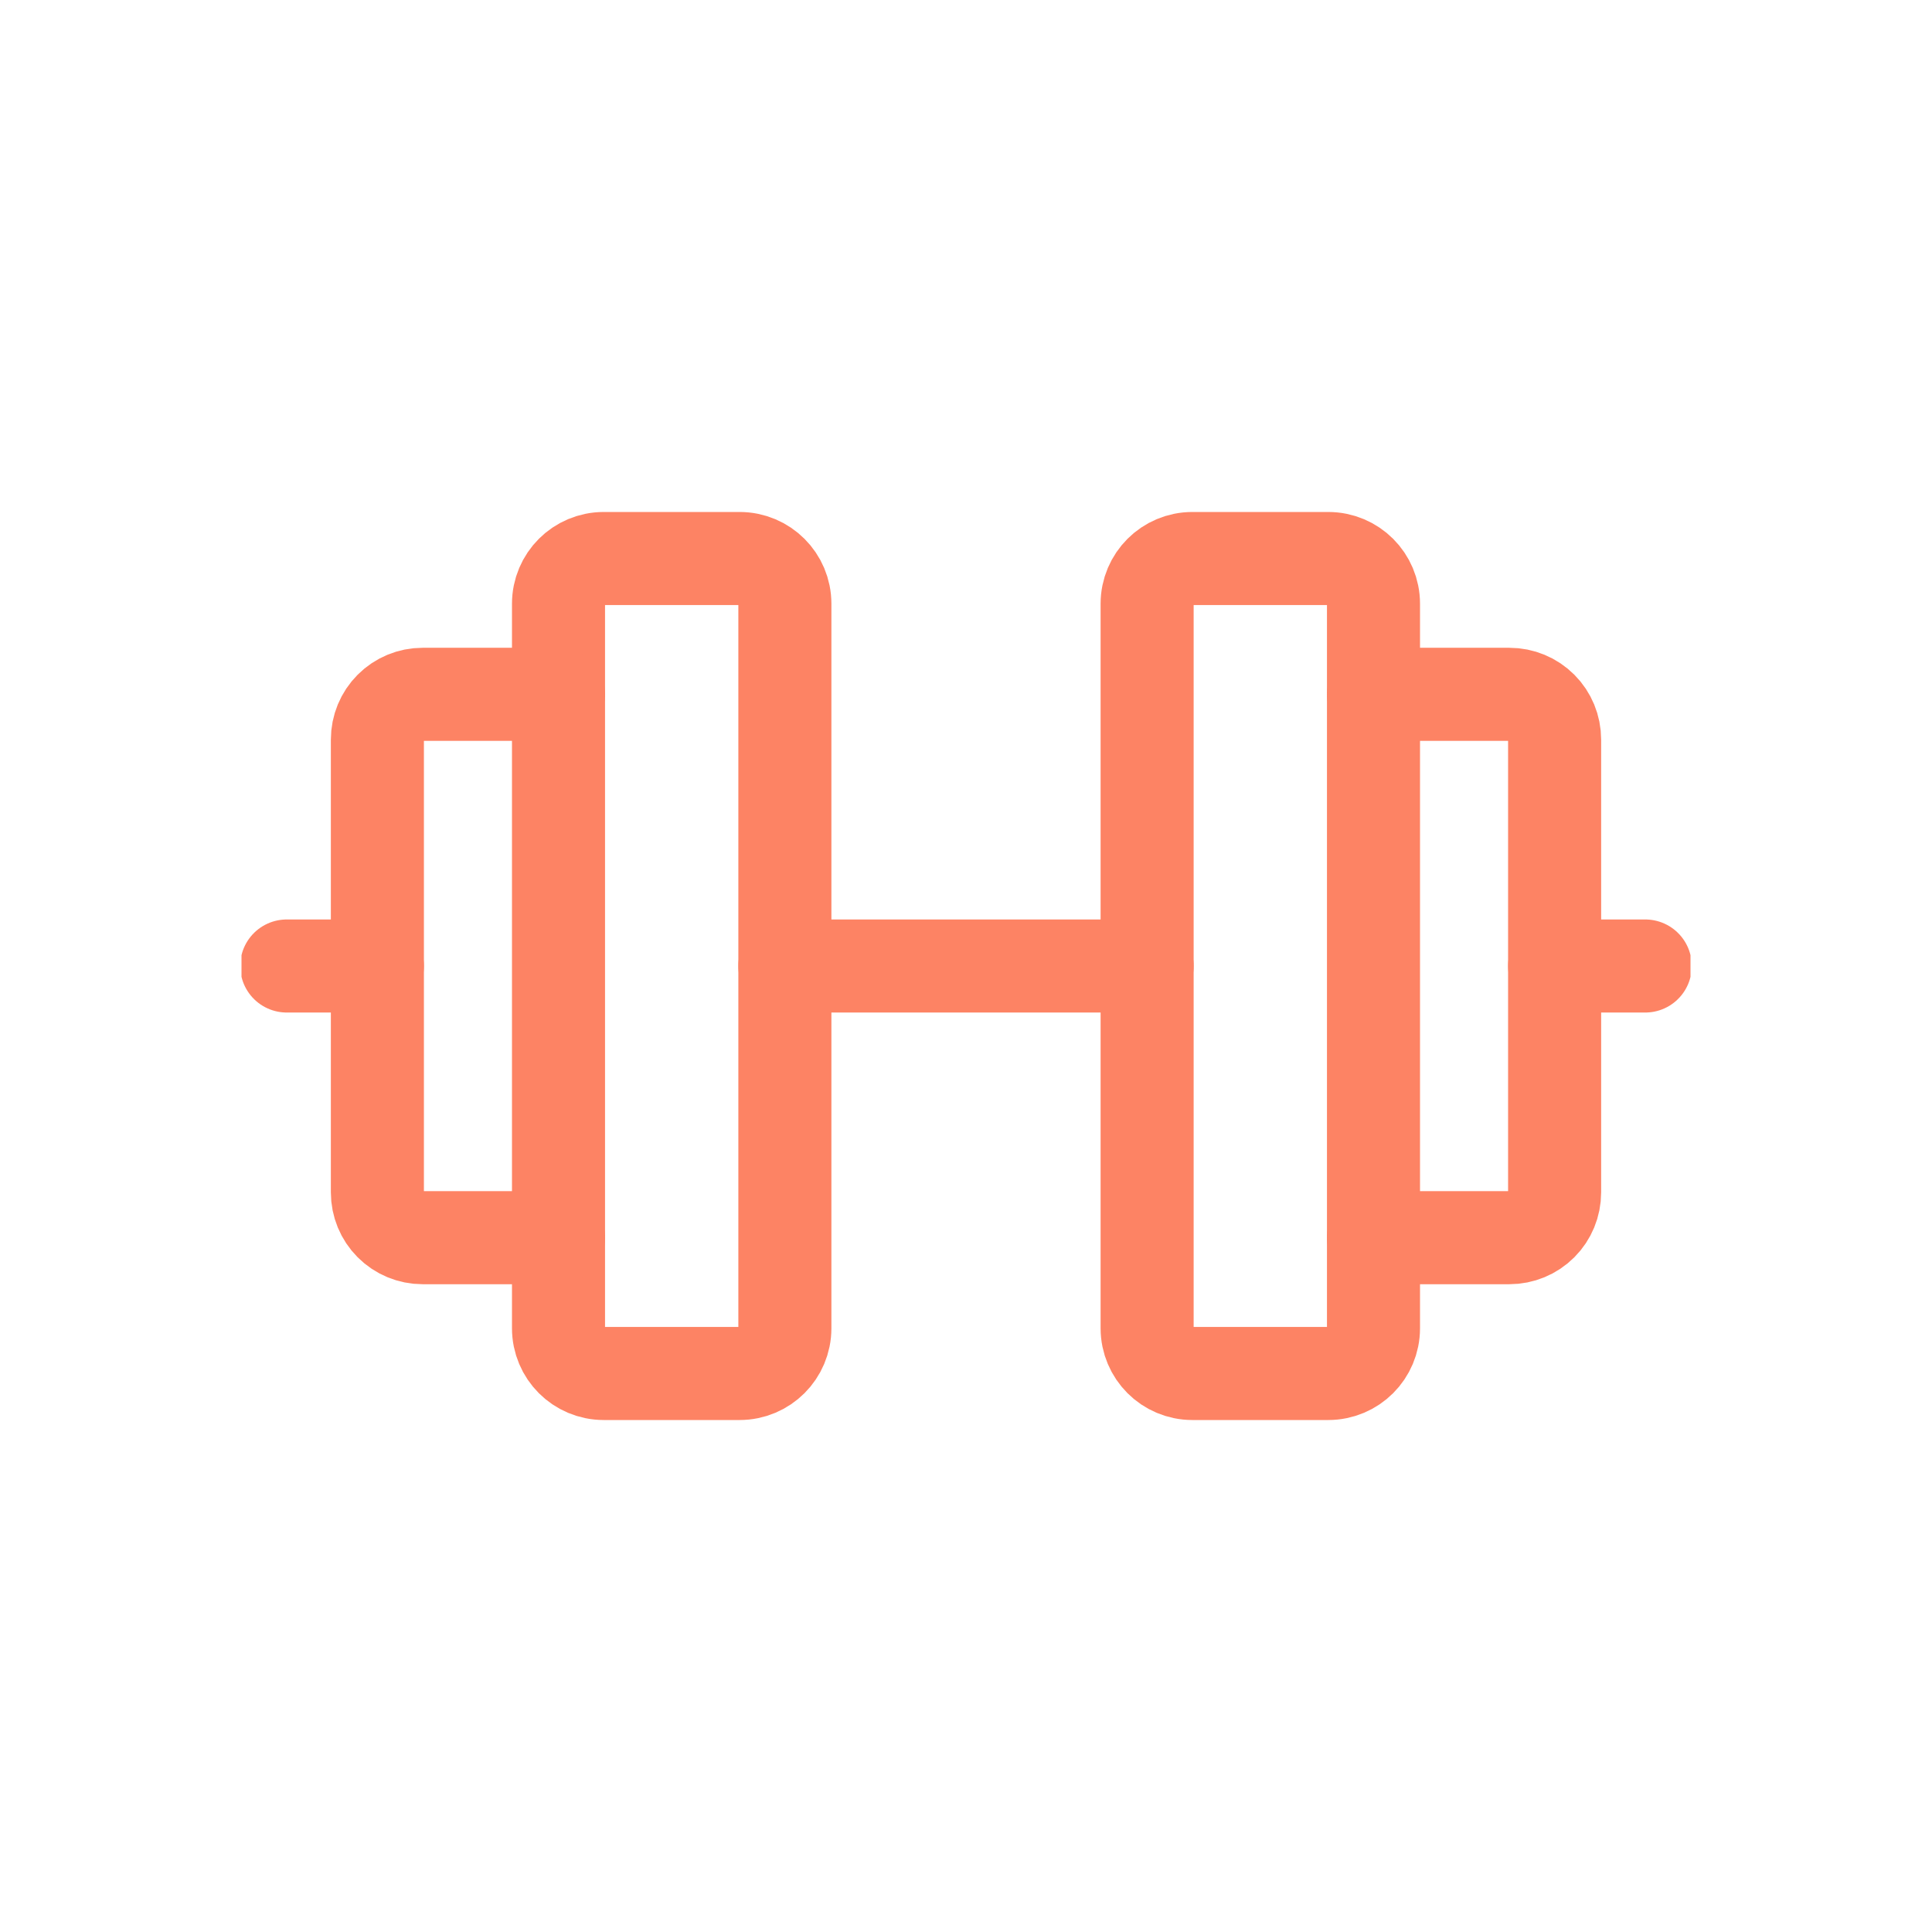 <svg width="24" height="24" viewBox="0 0 24 24" fill="none" xmlns="http://www.w3.org/2000/svg">
<g clip-path="url(#clip0_11126_1529)">
<path d="M9.188 6.938H7.5C7.189 6.938 6.938 7.189 6.938 7.5V16.5C6.938 16.811 7.189 17.062 7.5 17.062H9.188C9.498 17.062 9.75 16.811 9.75 16.5V7.5C9.75 7.189 9.498 6.938 9.188 6.938Z" stroke="#FD8364" stroke-width="1.156" stroke-linecap="round" stroke-linejoin="round"/>
<path d="M16.5 6.938H14.812C14.502 6.938 14.25 7.189 14.25 7.5V16.5C14.25 16.811 14.502 17.062 14.812 17.062H16.5C16.811 17.062 17.062 16.811 17.062 16.5V7.5C17.062 7.189 16.811 6.938 16.5 6.938Z" stroke="#FD8364" stroke-width="1.156" stroke-linecap="round" stroke-linejoin="round"/>
<path d="M17.062 8.625H18.75C18.899 8.625 19.042 8.684 19.148 8.79C19.253 8.895 19.312 9.038 19.312 9.188V14.812C19.312 14.962 19.253 15.105 19.148 15.21C19.042 15.316 18.899 15.375 18.75 15.375H17.062" stroke="#FD8364" stroke-width="1.156" stroke-linecap="round" stroke-linejoin="round"/>
<path d="M6.938 15.375H5.25C5.101 15.375 4.958 15.316 4.852 15.21C4.747 15.105 4.688 14.962 4.688 14.812V9.188C4.688 9.038 4.747 8.895 4.852 8.79C4.958 8.684 5.101 8.625 5.25 8.625H6.938" stroke="#FD8364" stroke-width="1.156" stroke-linecap="round" stroke-linejoin="round"/>
<path d="M9.75 12H14.25" stroke="#FD8364" stroke-width="1.156" stroke-linecap="round" stroke-linejoin="round"/>
<path d="M19.312 12H20.438" stroke="#FD8364" stroke-width="1.156" stroke-linecap="round" stroke-linejoin="round"/>
<path d="M3.562 12H4.688" stroke="#FD8364" stroke-width="1.156" stroke-linecap="round" stroke-linejoin="round"/>
</g>
<defs>
<clipPath id="clip0_11126_1529">
<rect width="18" height="18" fill="white" transform="translate(3 3)"/>
</clipPath>
</defs>
</svg>
